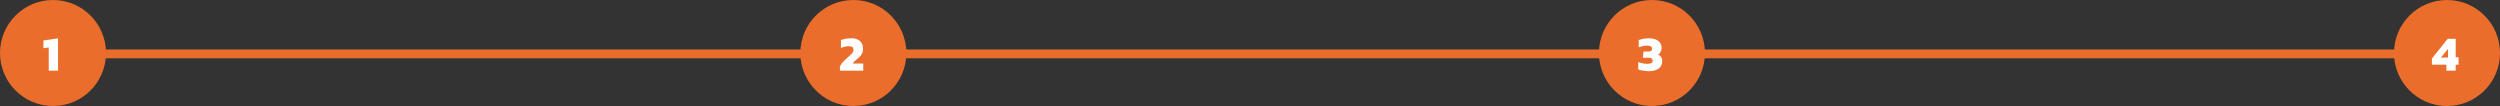 <svg xmlns="http://www.w3.org/2000/svg" width="1415" height="60" viewBox="0 0 1415 60"><rect x="0" y="0" width="1415" height="60" fill="#333333" stroke="none"/><g id="Gruppe_1544" data-name="Gruppe 1544" transform="translate(-231 -4520)"><g id="Gruppe_1521" data-name="Gruppe 1521" transform="translate(-147 -528.979)"><circle id="Ellipse_47" data-name="Ellipse 47" cx="30" cy="30" r="30" transform="translate(378 5048.979)" fill="#ea6d2c"></circle><path id="Pfad_540" data-name="Pfad 540" d="M48.586,31V17.84l-3,.448v-4.4l8.26-1.2V31Z" transform="translate(357 5057.979)" fill="#fff"></path></g><g id="Gruppe_1522" data-name="Gruppe 1522" transform="translate(306 -528.979)"><circle id="Ellipse_47-2" data-name="Ellipse 47" cx="30" cy="30" r="30" transform="translate(378 5048.979)" fill="#ea6d2c"></circle><path id="Pfad_541" data-name="Pfad 541" d="M43.392,31V28.592a11.88,11.88,0,0,1,1.9-2.66q1.12-1.176,2.492-2.408,1.148-1.036,1.862-1.708a5.86,5.86,0,0,0,1.064-1.274,2.707,2.707,0,0,0,.35-1.386q0-1.988-2.6-1.988a9.717,9.717,0,0,0-2.338.28,14.761,14.761,0,0,0-2.142.7v-4.48a13.971,13.971,0,0,1,2.688-.714,18.227,18.227,0,0,1,3.108-.266,7,7,0,0,1,5.012,1.582,5.6,5.6,0,0,1,1.652,4.242,7.1,7.1,0,0,1-.294,2.17,5.1,5.1,0,0,1-.91,1.666,14.258,14.258,0,0,1-1.6,1.624q-.868.756-1.708,1.512a8.7,8.7,0,0,0-1.344,1.484h6.02V31Z" transform="translate(357 5057.979)" fill="#fff"></path></g><g id="Gruppe_1523" data-name="Gruppe 1523" transform="translate(758 -528.979)"><circle id="Ellipse_47-3" data-name="Ellipse 47" cx="30" cy="30" r="30" transform="translate(378 5048.979)" fill="#ea6d2c"></circle><path id="Pfad_542" data-name="Pfad 542" d="M49.132,31.28a17.454,17.454,0,0,1-1.9-.126q-1.12-.126-2.2-.35a11.807,11.807,0,0,1-1.806-.5V26.1a11,11,0,0,0,2.576.77,14.7,14.7,0,0,0,2.492.238,5.361,5.361,0,0,0,2.338-.392,1.482,1.482,0,0,0,.77-1.456q0-1.568-2.464-1.568H45.884l.336-3.528h2.548a3.041,3.041,0,0,0,1.764-.392,1.461,1.461,0,0,0,.532-1.26,1.357,1.357,0,0,0-.686-1.232,4.442,4.442,0,0,0-2.226-.42,11.461,11.461,0,0,0-2.492.28,9.39,9.39,0,0,0-2.156.728V13.7a13.886,13.886,0,0,1,2.576-.714,16.391,16.391,0,0,1,3.08-.294,10.412,10.412,0,0,1,3.976.672A5.524,5.524,0,0,1,55.6,15.208a4.508,4.508,0,0,1,.84,2.688,5.555,5.555,0,0,1-.49,2.352,3.9,3.9,0,0,1-1.442,1.68,3.7,3.7,0,0,1,2.268,3.78,4.88,4.88,0,0,1-.994,3.164,5.794,5.794,0,0,1-2.716,1.82A12.149,12.149,0,0,1,49.132,31.28Z" transform="translate(357 5057.979)" fill="#fff"></path></g><g id="Gruppe_1524" data-name="Gruppe 1524" transform="translate(1208 -528.979)"><circle id="Ellipse_47-4" data-name="Ellipse 47" cx="30" cy="30" r="30" transform="translate(378 5048.979)" fill="#ea6d2c"></circle><path id="Pfad_543" data-name="Pfad 543" d="M50.658,31V27.612h-8.2V24.168l8.9-11.2h4.564V23.356h1.624v4.256H55.922V31Zm-3.136-7.42h4.06v-4.9Z" transform="translate(357 5057.979)" fill="#fff"></path></g><line id="Linie_46" data-name="Linie 46" x2="424" transform="translate(269.5 4550.5)" fill="none" stroke="#ea6d2c" stroke-width="5"></line><line id="Linie_47" data-name="Linie 47" x2="424" transform="translate(734.5 4550.5)" fill="none" stroke="#ea6d2c" stroke-width="5"></line><line id="Linie_48" data-name="Linie 48" x2="418" transform="translate(1187.5 4550.5)" fill="none" stroke="#ea6d2c" stroke-width="5"></line></g></svg>